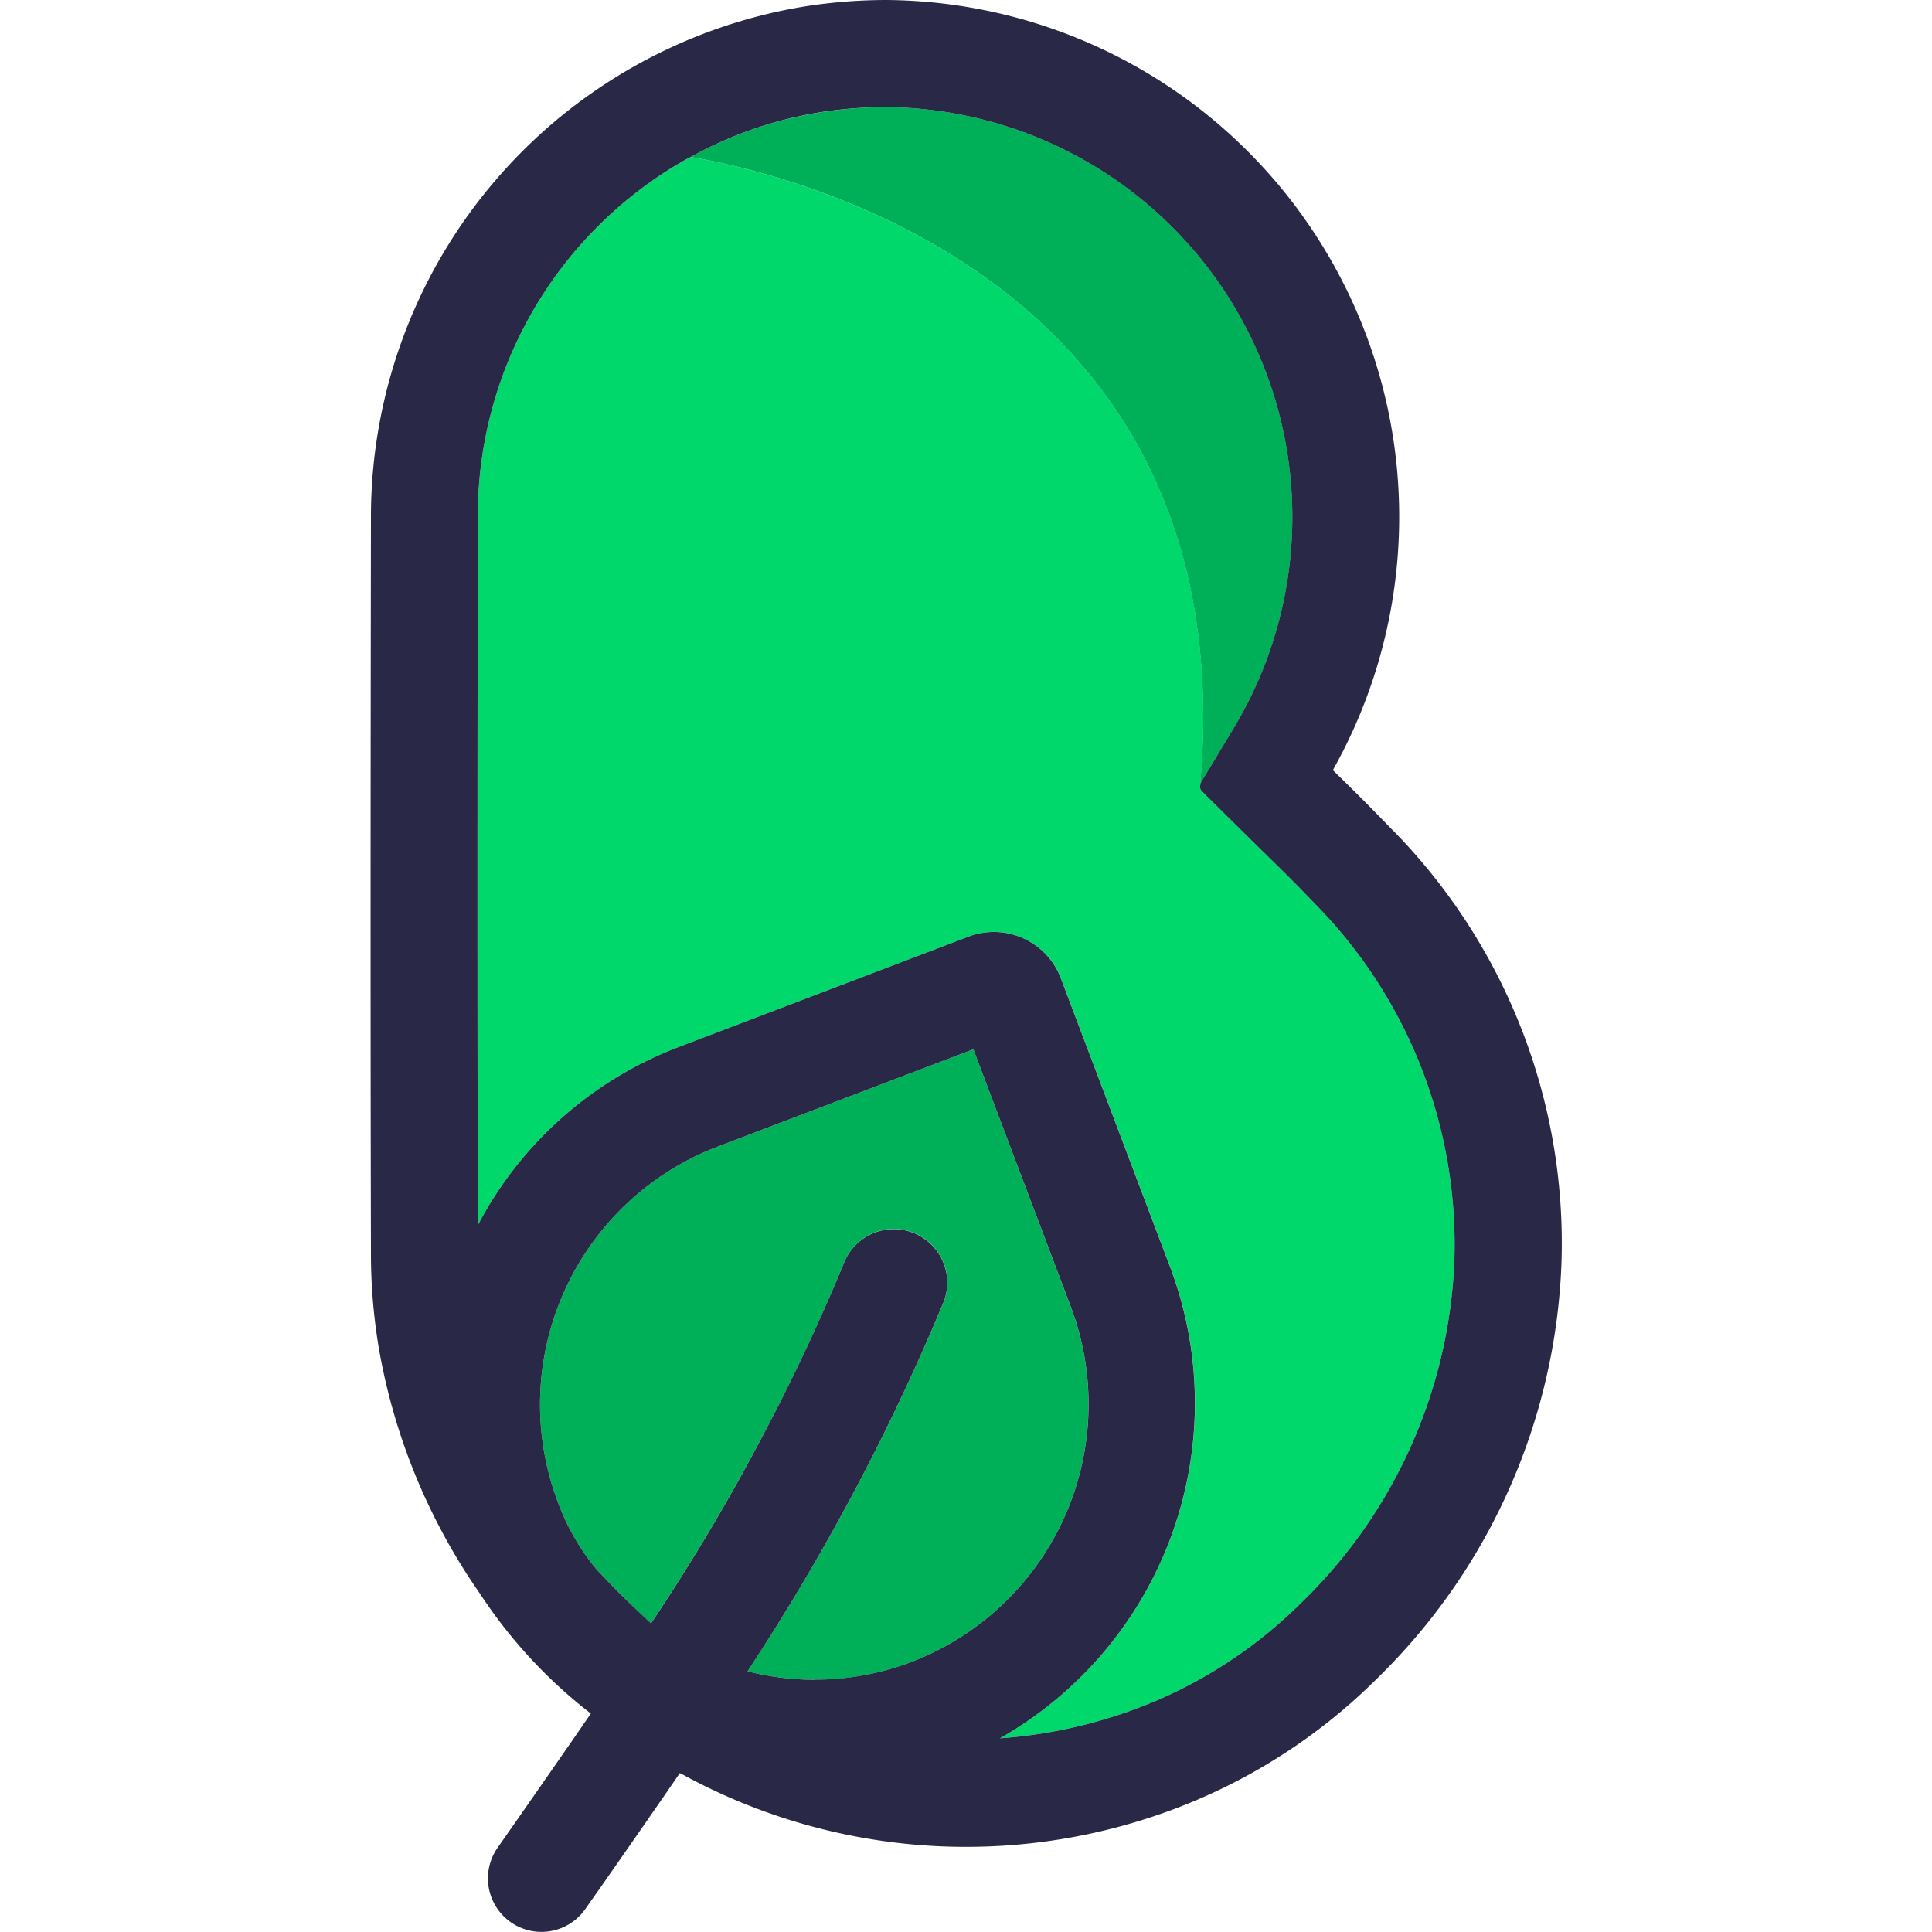 <svg id="Layer_1" data-name="Layer 1" xmlns="http://www.w3.org/2000/svg" viewBox="0 0 16 16"><defs><style>.cls-2{fill:#00b058}</style></defs><path d="M12.044 10.448a4.02 4.02 0 00-1.158-2.967c-.155-.163-.316-.321-.478-.48 0 0-.172-.167-.24-.235l-.036-.036-.135-.134-.045-.044a.048.048 0 01-.014-.036v.002c.38-4.17-3.342-5.067-4.218-5.218-.015.009-.03.015-.046.024a3.393 3.393 0 00-1.717 2.932c-.003 1.941-.004 3.922 0 5.891A3.138 3.138 0 015.623 8.67l2.397-.913a.593.593 0 01.767.346l.91 2.405a3.194 3.194 0 01-1.416 3.888 4.057 4.057 0 001.272-.302 3.861 3.861 0 001.226-.823 4.17 4.17 0 001.265-2.823z" fill="#00d86c"/><path class="cls-2" d="M9.937 6.518l.001-.002a.113.113 0 01.02-.056l.089-.148.11-.18c.02-.036.042-.07.063-.106A3.394 3.394 0 007.337.887a3.507 3.507 0 00-.52.04A3.293 3.293 0 005.72 1.3c.876.15 4.597 1.048 4.217 5.218zM8.867 10.822L8.061 8.69l-2.123.808A2.286 2.286 0 004.62 12.44a1.888 1.888 0 00.323.56c.034.04.442.452.448.443l.015-.022a16.781 16.781 0 00.893-1.499q.384-.717.693-1.47a.443.443 0 11.82.339 18.44 18.44 0 01-1.621 3.05 2.267 2.267 0 00.556.07 2.244 2.244 0 00.802-.148 2.286 2.286 0 001.318-2.942z"/><path d="M11.528 6.87a19.56 19.56 0 00-.49-.492A4.28 4.28 0 007.342 0a4.401 4.401 0 00-.657.05 4.284 4.284 0 00-3.613 4.205c-.003 2.016-.005 4.075 0 6.119a4.715 4.715 0 00.07.818 5.063 5.063 0 00.833 2.006 4.08 4.08 0 00.918.993c-.201.293-.41.592-.628.905l-.144.206a.443.443 0 10.726.508l.145-.206c.219-.314.431-.618.638-.92l.02.01a4.897 4.897 0 004.244.22 4.74 4.74 0 001.507-1.01 5.064 5.064 0 001.53-3.434 4.878 4.878 0 00-1.402-3.6zm-3.247 7.526a3.194 3.194 0 001.415-3.888l-.91-2.405a.593.593 0 00-.766-.346l-2.397.913a3.138 3.138 0 00-1.666 1.477c-.004-1.969-.003-3.95 0-5.891a3.393 3.393 0 011.717-2.932c.015-.009.031-.015.046-.024A3.293 3.293 0 016.817.926a3.507 3.507 0 01.52-.039 3.394 3.394 0 012.883 5.138l-.064.106-.109.181-.09.148a.113.113 0 00-.019.056.048.048 0 00.014.035l.045.045.135.134.036.036.24.236c.162.158.323.316.478.479a4.02 4.02 0 011.158 2.966 4.17 4.17 0 01-1.265 2.824 3.861 3.861 0 01-1.226.823 4.057 4.057 0 01-1.272.302zm-1.534-.485a2.267 2.267 0 01-.556-.07 18.44 18.44 0 001.62-3.049.443.443 0 10-.819-.339q-.31.752-.693 1.47a16.781 16.781 0 01-.893 1.499l-.015.022A8.705 8.705 0 014.943 13a1.888 1.888 0 01-.323-.56 2.286 2.286 0 011.318-2.942l2.123-.808.806 2.13a2.286 2.286 0 01-1.318 2.943 2.244 2.244 0 01-.802.147z" fill="#292947"/></svg>